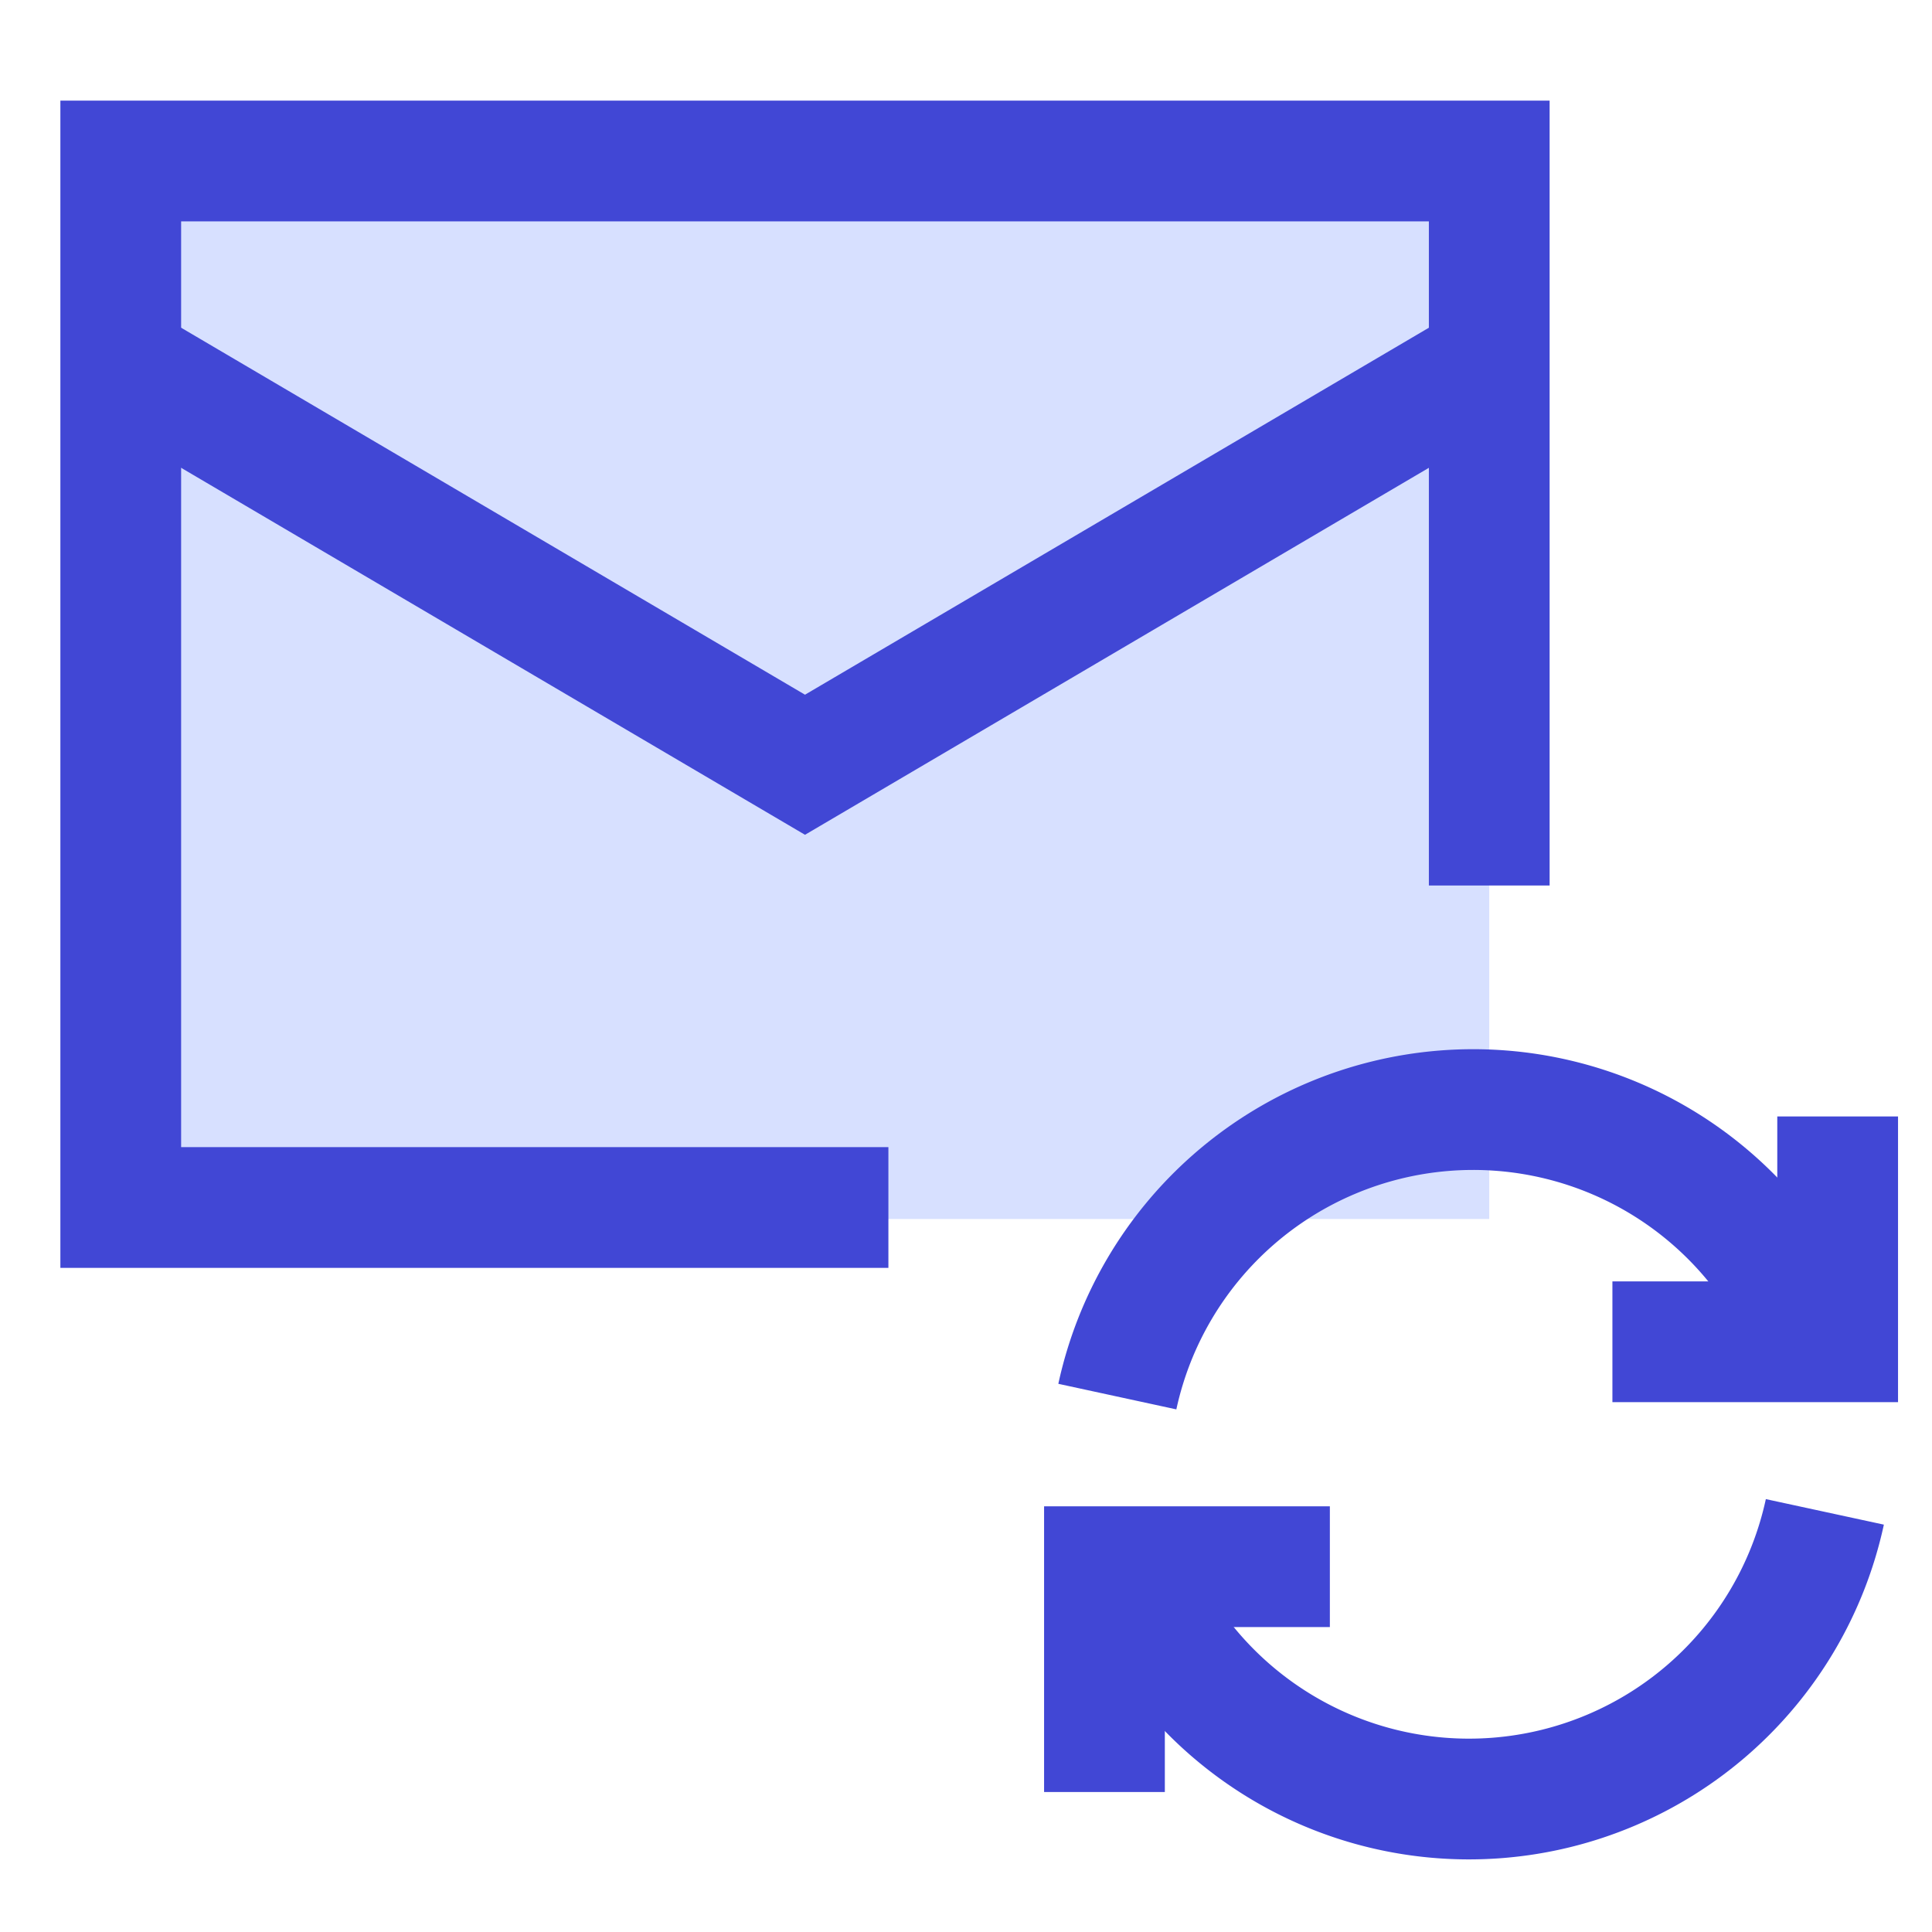 <svg xmlns="http://www.w3.org/2000/svg" fill="none" viewBox="0 0 24 24" id="Mail-Loading--Streamline-Sharp">
  <desc>
    Mail Loading Streamline Icon: https://streamlinehq.com
  </desc>
  <g id="mail-loading--inbox-envelope-email-message-refresh">
    <path id="Vector 2580" fill="#d7e0ff" d="M18.5 2.143v13h-17v-13h17Z" stroke-width="1.5"></path>
    <path id="Vector 2578" stroke="#4147d5" d="M18.5 11V2h-17v13h9.536" stroke-width="1.5"></path>
    <path id="Vector 2579" stroke="#4147d5" d="m1.5 4.5 8.5 5 8.5 -5" stroke-width="1.5"></path>
    <path id="Vector 2757" stroke="#4147d5" d="M13.72 22.261v-2.799h2.8" stroke-width="1.5"></path>
    <path id="Ellipse 1219" stroke="#4147d5" d="M14.038 19.478a4.523 4.523 0 0 0 8.631 -0.697" stroke-width="1.5"></path>
    <path id="Vector 2762" stroke="#4147d5" d="M22.828 13.869v2.799H20.03" stroke-width="1.5"></path>
    <path id="Ellipse 1220" stroke="#4147d5" d="M22.51 16.652a4.523 4.523 0 0 0 -8.63 0.697" stroke-width="1.5"></path>
  </g>
</svg>